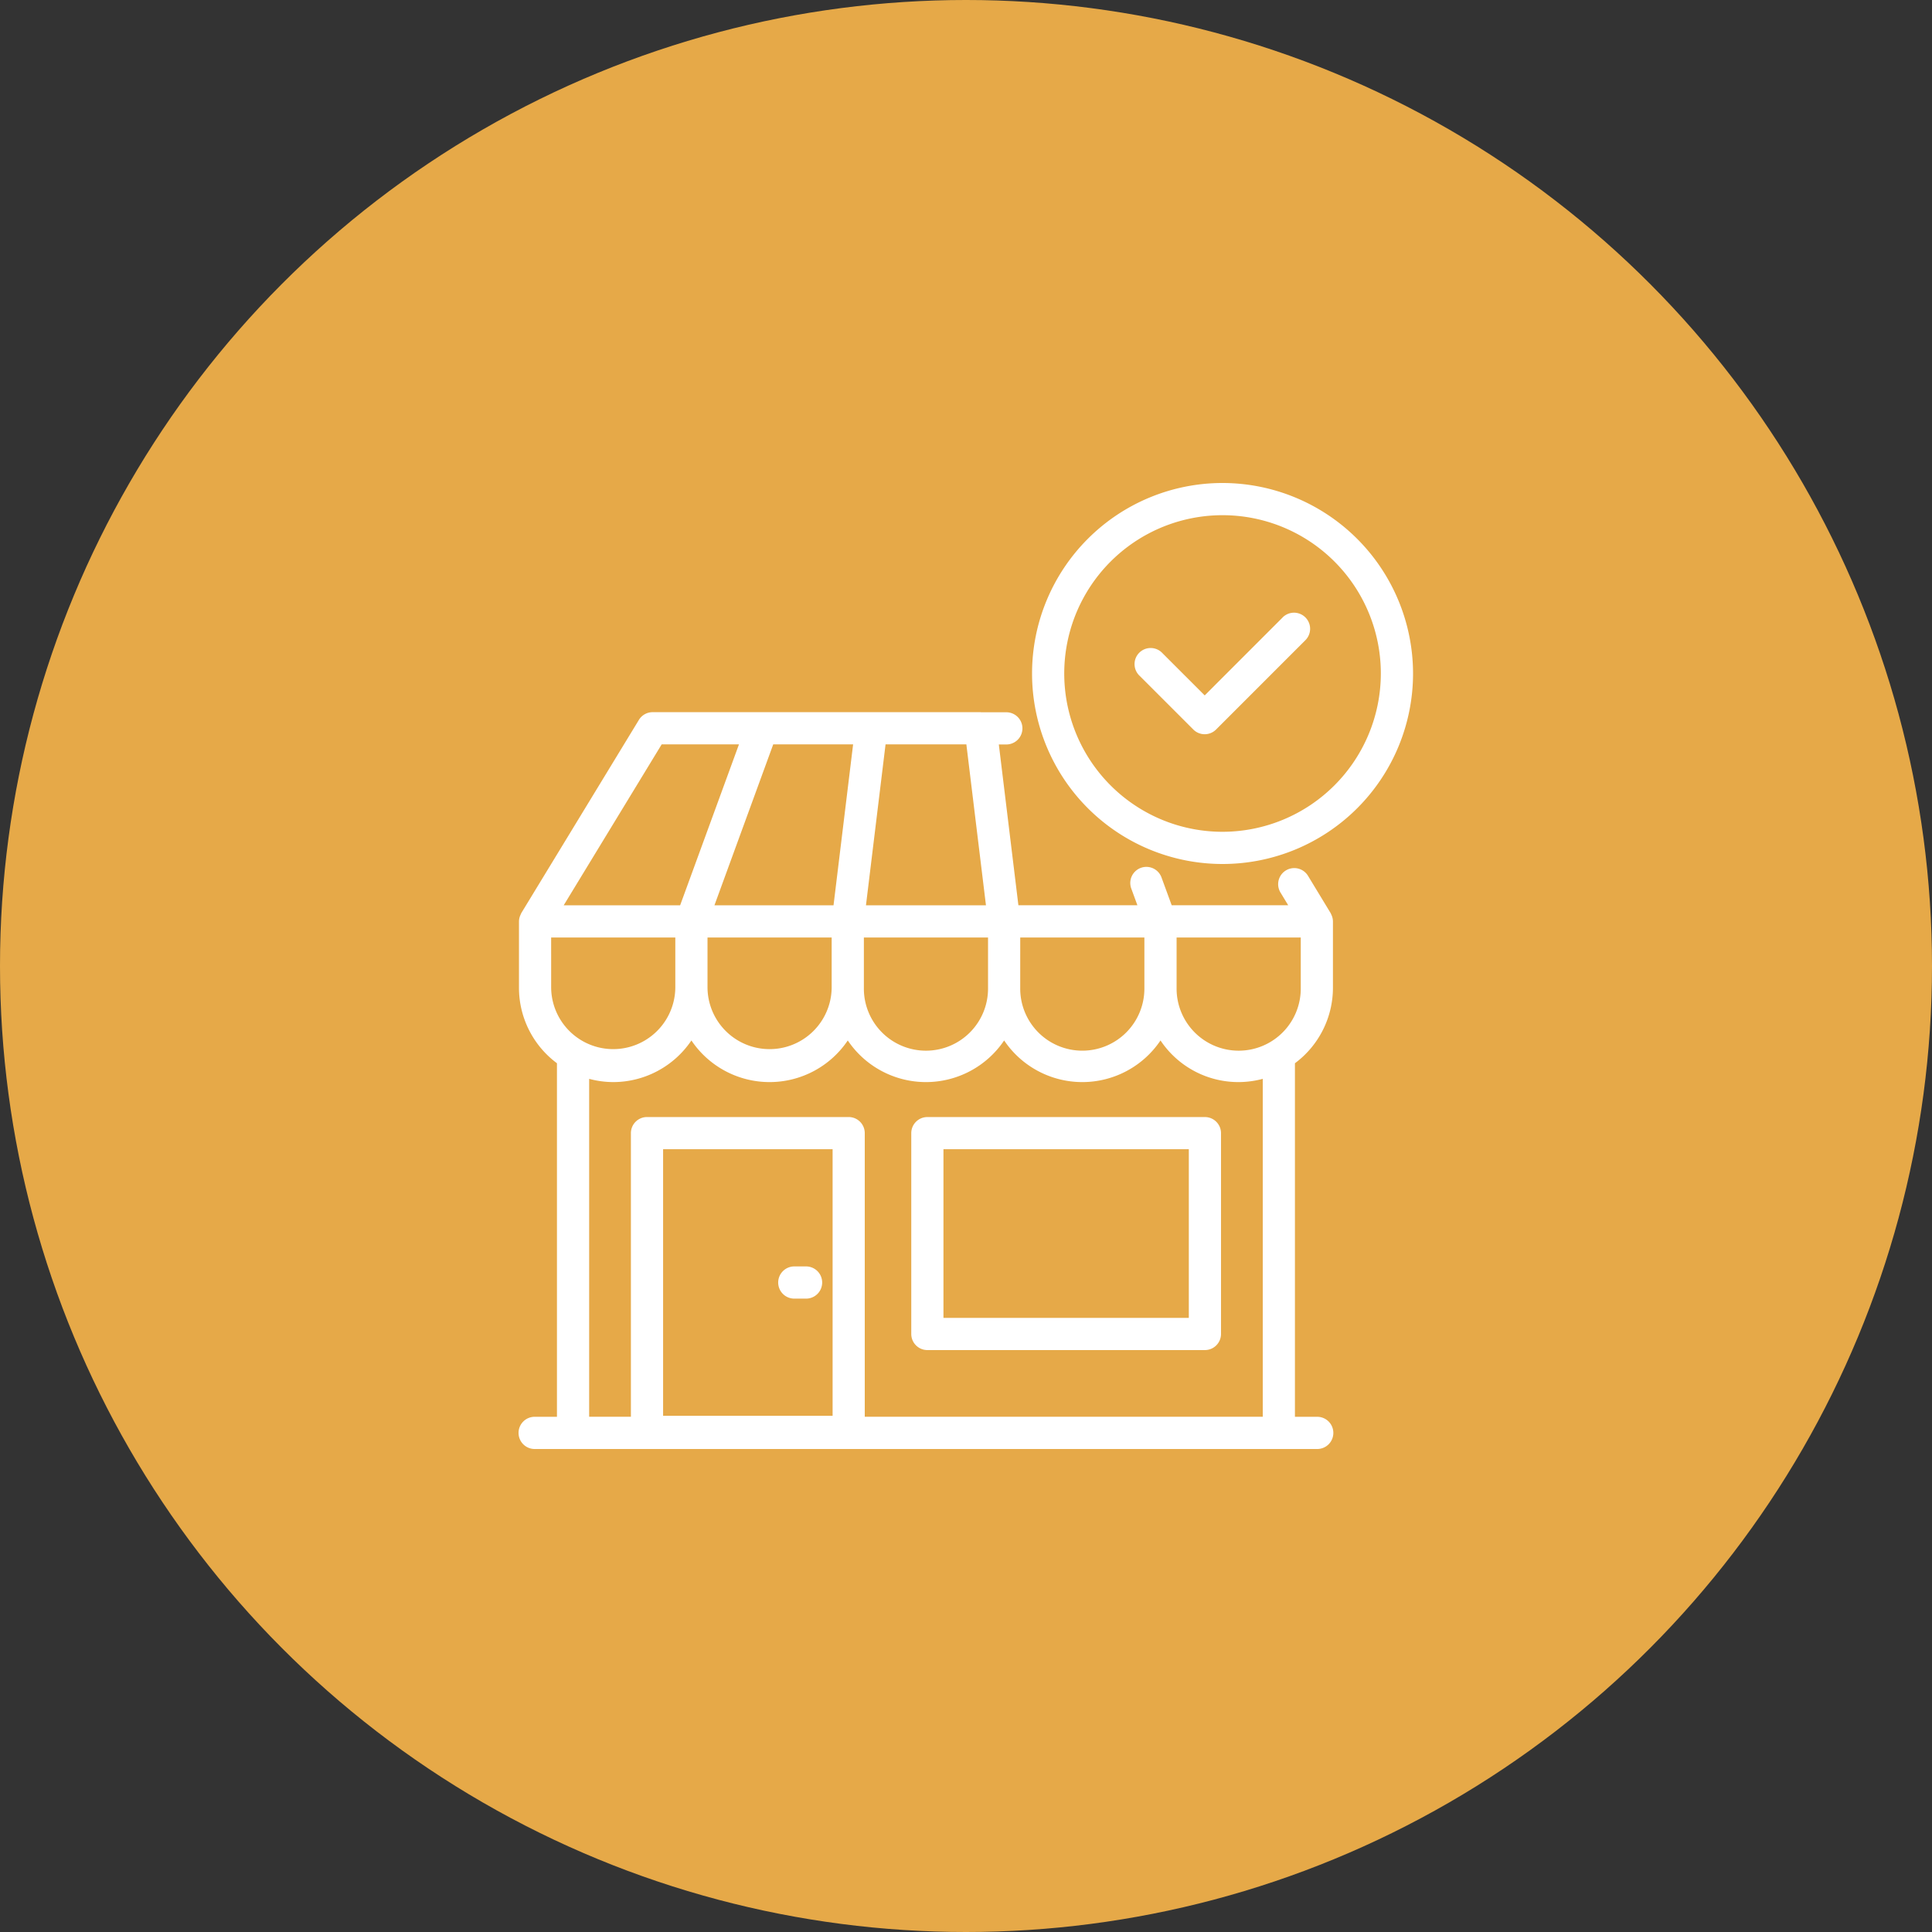 <svg xmlns="http://www.w3.org/2000/svg" xmlns:xlink="http://www.w3.org/1999/xlink" width="200" height="200" viewBox="0 0 200 200">
  <rect x="0" y="0" width="200" height="200" fill="#333333" stroke="none"/>
  <defs>
    <clipPath id="clip-path">
      <rect id="Rectangle_13319" data-name="Rectangle 13319" width="100" height="100" transform="translate(1417 1215.403)" fill="#fff" stroke="#707070" stroke-width="1"/>
    </clipPath>
  </defs>
  <g id="step3-finish" transform="translate(-1356 -1237.403)">
    <circle id="Ellipse_314" data-name="Ellipse 314" cx="100" cy="100" r="100" transform="translate(1356 1237.403)" fill="#e6a948"/>
    <g id="step3-finish-2" data-name="step3-finish" transform="translate(-11 72)" clip-path="url(#clip-path)">
      <g id="store_16173166" transform="translate(1413.666 1212.07)">
        <path id="Path_143418" data-name="Path 143418" d="M8.722,100a1.667,1.667,0,1,0,0,3.333H89.653a1.667,1.667,0,1,0,0-3.333H87.385V63.4a9.739,9.739,0,0,0,3.935-7.812V48.718c0-.008,0-.015,0-.023a1.64,1.64,0,0,0-.108-.54,1.548,1.548,0,0,0-.075-.17,1.319,1.319,0,0,0-.058-.132L88.74,44a1.666,1.666,0,0,0-2.85,1.727l.8,1.32H74.628l-1.065-2.907a1.667,1.667,0,0,0-3.13,1.147l.645,1.76H58.758L56.732,30.4h.817a1.667,1.667,0,0,0,0-3.333H54.9c-.018,0-.035-.01-.053-.01H20.895a1.665,1.665,0,0,0-1.423.8L7.3,47.852a82.356,82.356,0,0,1-.127.288,1.668,1.668,0,0,0-.115.567c0,.005,0,.008,0,.012v6.875A9.737,9.737,0,0,0,10.99,63.4V100ZM87.988,55.592a6.427,6.427,0,1,1-12.853,0V50.383H87.988Zm-32.373,0a6.427,6.427,0,1,1-12.853,0V50.383H55.615Zm-16.187,0a6.427,6.427,0,0,1-12.853,0V50.383H39.428ZM55.4,47.05H42.978l2.028-16.662h8.365Zm3.548,3.333H71.8v5.208a6.427,6.427,0,1,1-12.853,0ZM39.618,47.05H27.292l.542-1.483L33.378,30.39h8.27L39.62,47.052ZM21.832,30.388h8l-.542,1.483L23.742,47.048H11.688L21.832,30.387ZM10.388,50.383H23.242v5.208a6.427,6.427,0,0,1-12.853,0ZM16.815,65.35a9.758,9.758,0,0,0,8.093-4.31,9.754,9.754,0,0,0,16.187,0,9.754,9.754,0,0,0,16.187,0,9.754,9.754,0,0,0,16.187,0,9.689,9.689,0,0,0,10.585,3.975V99.993h-41.2V70.635a1.667,1.667,0,0,0-1.667-1.667H20.312a1.667,1.667,0,0,0-1.667,1.667V99.993H14.323V65.015a9.685,9.685,0,0,0,2.492.335Zm5.163,34.545V72.3H39.525V99.895Z" fill="#fff"/>
        <path id="Path_143419" data-name="Path 143419" d="M49.335,93.092h28.73a1.667,1.667,0,0,0,1.667-1.667V70.637a1.667,1.667,0,0,0-1.667-1.667H49.335a1.667,1.667,0,0,0-1.667,1.667V91.425A1.667,1.667,0,0,0,49.335,93.092ZM51,72.3H76.4V89.758H51Z" fill="#fff"/>
        <path id="Path_143420" data-name="Path 143420" d="M36.733,84.433H35.6a1.667,1.667,0,1,0,0,3.333h1.137a1.667,1.667,0,1,0,0-3.333Z" fill="#fff"/>
        <path id="Path_143421" data-name="Path 143421" d="M79.892,3.333a19.72,19.72,0,1,0,19.72,19.72A19.743,19.743,0,0,0,79.892,3.333Zm0,36.107A16.387,16.387,0,1,1,96.278,23.053,16.406,16.406,0,0,1,79.892,39.44Z" fill="#fff"/>
        <path id="Path_143422" data-name="Path 143422" d="M86.112,17.252l-8.068,8.07L73.67,20.948A1.666,1.666,0,1,0,71.313,23.3l5.552,5.552a1.666,1.666,0,0,0,2.357,0l9.247-9.248a1.666,1.666,0,1,0-2.357-2.357Z" fill="#fff"/>
      </g>
    </g>
  </g>
</svg>
